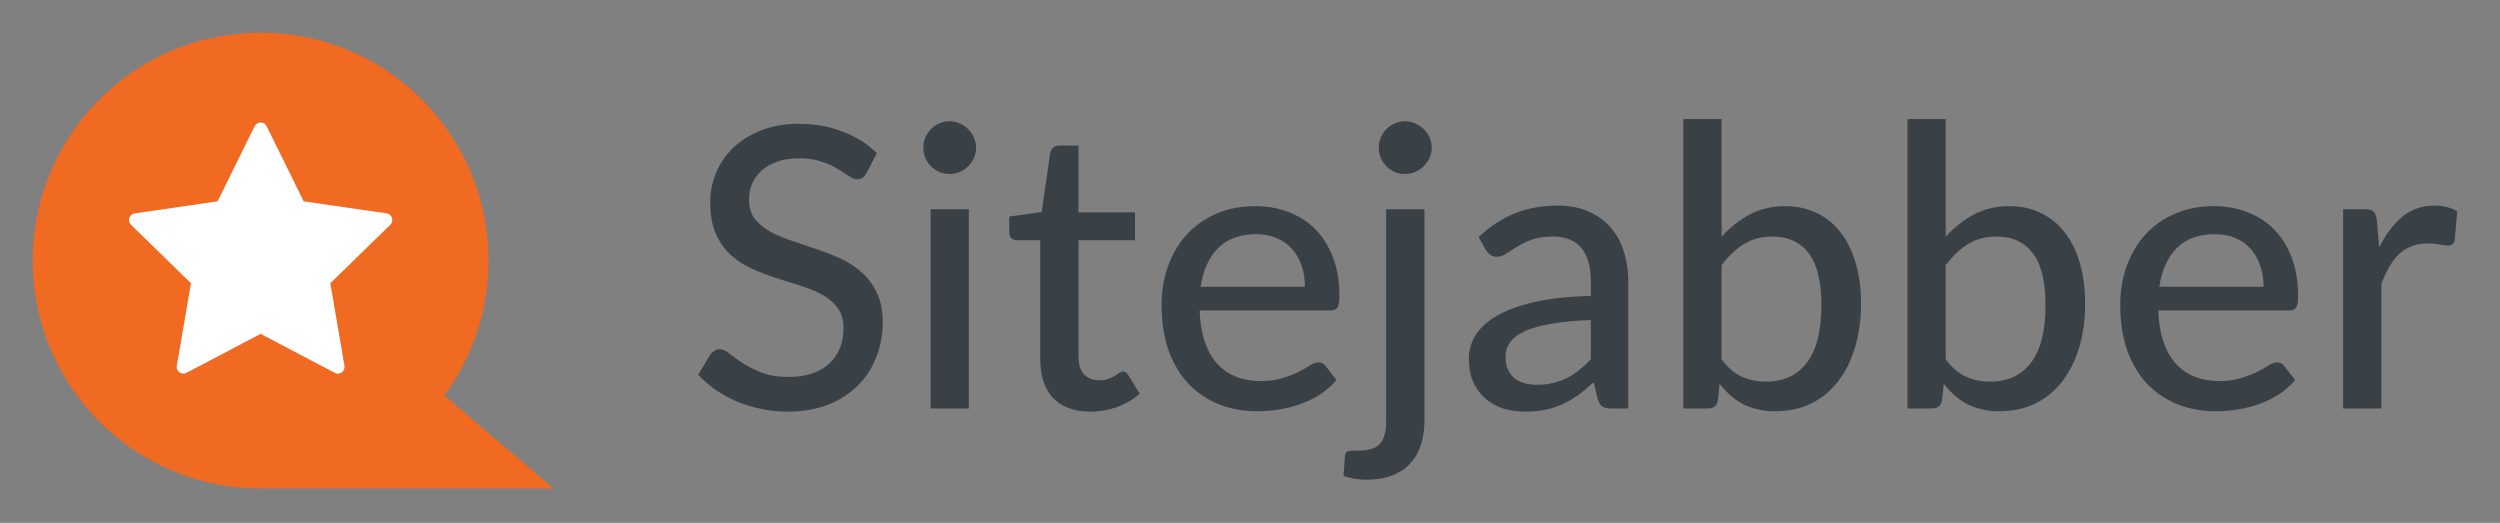 <svg width="153" height="32" viewBox="0 0 153 32" fill="none" xmlns="http://www.w3.org/2000/svg">
<rect x="0" y="0" width="153" height="32" fill="#808080" stroke="none"/>
<path d="M27.191 24.208L33.883 29.897H15.949C8.245 29.897 2 23.652 2 15.949C2 8.245 8.245 2 15.949 2C23.652 2 29.897 8.245 29.897 15.949C29.897 19.04 28.892 21.896 27.191 24.208Z" fill="#F06A22"/>
<path d="M15.95 20.432L11.415 22.817C11.215 22.922 10.967 22.845 10.862 22.644C10.82 22.565 10.805 22.473 10.821 22.384L11.687 17.335L8.019 13.758C7.856 13.6 7.853 13.34 8.011 13.178C8.074 13.113 8.156 13.071 8.246 13.058L13.316 12.321L15.583 7.727C15.683 7.524 15.929 7.441 16.133 7.541C16.214 7.581 16.279 7.646 16.319 7.727L18.586 12.321L23.656 13.058C23.88 13.091 24.036 13.299 24.003 13.523C23.99 13.613 23.948 13.695 23.883 13.758L20.215 17.335L21.081 22.384C21.12 22.607 20.97 22.82 20.746 22.858C20.658 22.873 20.566 22.858 20.486 22.817L15.951 20.432H15.95Z" fill="white"/>
<path d="M53.04 10.576C52.96 10.712 52.876 10.812 52.788 10.876C52.7 10.94 52.588 10.972 52.452 10.972C52.308 10.972 52.144 10.908 51.96 10.78C51.776 10.644 51.544 10.496 51.264 10.336C50.992 10.168 50.664 10.02 50.28 9.892C49.896 9.756 49.436 9.688 48.9 9.688C48.396 9.688 47.952 9.756 47.568 9.892C47.192 10.02 46.876 10.2 46.62 10.432C46.364 10.656 46.168 10.924 46.032 11.236C45.904 11.54 45.84 11.872 45.84 12.232C45.84 12.696 45.956 13.08 46.188 13.384C46.428 13.688 46.74 13.948 47.124 14.164C47.508 14.38 47.944 14.568 48.432 14.728C48.92 14.888 49.42 15.056 49.932 15.232C50.444 15.4 50.944 15.596 51.432 15.82C51.92 16.044 52.356 16.328 52.74 16.672C53.124 17.008 53.432 17.424 53.664 17.92C53.904 18.408 54.024 19.008 54.024 19.72C54.024 20.48 53.892 21.192 53.628 21.856C53.372 22.52 52.996 23.1 52.5 23.596C52.004 24.092 51.392 24.484 50.664 24.772C49.944 25.052 49.124 25.192 48.204 25.192C47.652 25.192 47.116 25.136 46.596 25.024C46.076 24.92 45.584 24.772 45.12 24.58C44.656 24.38 44.22 24.144 43.812 23.872C43.412 23.592 43.052 23.28 42.732 22.936L43.464 21.712C43.536 21.616 43.62 21.536 43.716 21.472C43.82 21.408 43.936 21.376 44.064 21.376C44.232 21.376 44.424 21.464 44.64 21.64C44.864 21.816 45.136 22.012 45.456 22.228C45.784 22.436 46.172 22.628 46.62 22.804C47.076 22.98 47.628 23.068 48.276 23.068C48.804 23.068 49.276 23 49.692 22.864C50.108 22.72 50.456 22.52 50.736 22.264C51.024 22 51.244 21.684 51.396 21.316C51.548 20.948 51.624 20.54 51.624 20.092C51.624 19.588 51.508 19.176 51.276 18.856C51.044 18.536 50.736 18.268 50.352 18.052C49.968 17.836 49.532 17.652 49.044 17.5C48.556 17.348 48.056 17.192 47.544 17.032C47.032 16.864 46.532 16.672 46.044 16.456C45.556 16.24 45.12 15.96 44.736 15.616C44.352 15.264 44.044 14.828 43.812 14.308C43.58 13.78 43.464 13.132 43.464 12.364C43.464 11.748 43.584 11.152 43.824 10.576C44.064 10 44.412 9.492 44.868 9.052C45.332 8.604 45.9 8.248 46.572 7.984C47.244 7.712 48.012 7.576 48.876 7.576C49.844 7.576 50.732 7.732 51.54 8.044C52.356 8.348 53.064 8.788 53.664 9.364L53.04 10.576ZM59.293 12.808V25H56.953V12.808H59.293ZM59.737 9.04C59.737 9.256 59.693 9.464 59.605 9.664C59.517 9.856 59.397 10.028 59.245 10.18C59.101 10.324 58.929 10.44 58.729 10.528C58.529 10.608 58.321 10.648 58.105 10.648C57.889 10.648 57.685 10.608 57.493 10.528C57.301 10.44 57.129 10.324 56.977 10.18C56.833 10.028 56.717 9.856 56.629 9.664C56.549 9.464 56.509 9.256 56.509 9.04C56.509 8.816 56.549 8.608 56.629 8.416C56.717 8.216 56.833 8.044 56.977 7.9C57.129 7.748 57.301 7.632 57.493 7.552C57.685 7.464 57.889 7.42 58.105 7.42C58.321 7.42 58.529 7.464 58.729 7.552C58.929 7.632 59.101 7.748 59.245 7.9C59.397 8.044 59.517 8.216 59.605 8.416C59.693 8.608 59.737 8.816 59.737 9.04ZM66.737 25.192C65.753 25.192 64.993 24.916 64.457 24.364C63.929 23.812 63.665 23.024 63.665 22V14.704H62.249C62.113 14.704 61.997 14.664 61.901 14.584C61.813 14.496 61.769 14.368 61.769 14.2V13.252L63.749 12.976L64.277 9.34C64.309 9.204 64.369 9.1 64.457 9.028C64.553 8.948 64.673 8.908 64.817 8.908H66.005V13H69.461V14.704H66.005V21.844C66.005 22.324 66.121 22.684 66.353 22.924C66.593 23.156 66.897 23.272 67.265 23.272C67.481 23.272 67.665 23.244 67.817 23.188C67.977 23.132 68.113 23.072 68.225 23.008C68.337 22.936 68.433 22.872 68.513 22.816C68.593 22.76 68.665 22.732 68.729 22.732C68.809 22.732 68.869 22.752 68.909 22.792C68.957 22.824 69.005 22.88 69.053 22.96L69.749 24.088C69.365 24.44 68.909 24.712 68.381 24.904C67.853 25.096 67.305 25.192 66.737 25.192ZM79.862 17.548C79.862 17.084 79.794 16.656 79.658 16.264C79.53 15.872 79.338 15.532 79.082 15.244C78.826 14.956 78.514 14.732 78.146 14.572C77.778 14.412 77.354 14.332 76.874 14.332C75.89 14.332 75.114 14.616 74.546 15.184C73.986 15.752 73.63 16.54 73.478 17.548H79.862ZM81.794 23.26C81.506 23.596 81.174 23.888 80.798 24.136C80.422 24.376 80.022 24.572 79.598 24.724C79.174 24.876 78.734 24.988 78.278 25.06C77.83 25.132 77.386 25.168 76.946 25.168C76.106 25.168 75.326 25.028 74.606 24.748C73.894 24.46 73.274 24.044 72.746 23.5C72.226 22.948 71.818 22.268 71.522 21.46C71.234 20.644 71.09 19.708 71.09 18.652C71.09 17.804 71.222 17.016 71.486 16.288C71.75 15.552 72.126 14.912 72.614 14.368C73.11 13.824 73.714 13.396 74.426 13.084C75.138 12.772 75.938 12.616 76.826 12.616C77.57 12.616 78.254 12.74 78.878 12.988C79.51 13.228 80.054 13.58 80.51 14.044C80.966 14.508 81.322 15.08 81.578 15.76C81.842 16.44 81.974 17.216 81.974 18.088C81.974 18.448 81.934 18.692 81.854 18.82C81.774 18.94 81.626 19 81.41 19H73.418C73.442 19.728 73.546 20.364 73.73 20.908C73.914 21.444 74.166 21.892 74.486 22.252C74.814 22.612 75.202 22.88 75.65 23.056C76.098 23.232 76.598 23.32 77.15 23.32C77.67 23.32 78.118 23.26 78.494 23.14C78.878 23.02 79.206 22.892 79.478 22.756C79.758 22.612 79.99 22.48 80.174 22.36C80.366 22.24 80.534 22.18 80.678 22.18C80.87 22.18 81.018 22.252 81.122 22.396L81.794 23.26ZM87.177 12.808V25.768C87.177 26.272 87.109 26.74 86.973 27.172C86.845 27.612 86.637 27.992 86.349 28.312C86.069 28.64 85.701 28.896 85.245 29.08C84.797 29.264 84.253 29.356 83.613 29.356C83.349 29.356 83.109 29.336 82.893 29.296C82.669 29.256 82.445 29.2 82.221 29.128L82.317 27.856C82.349 27.704 82.421 27.62 82.533 27.604C82.637 27.588 82.841 27.58 83.145 27.58C83.761 27.58 84.197 27.44 84.453 27.16C84.709 26.88 84.837 26.416 84.837 25.768V12.808H87.177ZM87.621 9.04C87.621 9.256 87.577 9.464 87.489 9.664C87.401 9.856 87.281 10.028 87.129 10.18C86.977 10.324 86.801 10.44 86.601 10.528C86.409 10.608 86.201 10.648 85.977 10.648C85.761 10.648 85.557 10.608 85.365 10.528C85.173 10.44 85.001 10.324 84.849 10.18C84.705 10.028 84.589 9.856 84.501 9.664C84.421 9.464 84.381 9.256 84.381 9.04C84.381 8.816 84.421 8.608 84.501 8.416C84.589 8.216 84.705 8.044 84.849 7.9C85.001 7.748 85.173 7.632 85.365 7.552C85.557 7.464 85.761 7.42 85.977 7.42C86.201 7.42 86.409 7.464 86.601 7.552C86.801 7.632 86.977 7.748 87.129 7.9C87.281 8.044 87.401 8.216 87.489 8.416C87.577 8.608 87.621 8.816 87.621 9.04ZM97.357 19.588C96.405 19.62 95.597 19.696 94.933 19.816C94.269 19.928 93.729 20.08 93.313 20.272C92.897 20.464 92.597 20.692 92.413 20.956C92.229 21.212 92.137 21.5 92.137 21.82C92.137 22.124 92.185 22.388 92.281 22.612C92.385 22.828 92.521 23.008 92.689 23.152C92.865 23.288 93.069 23.388 93.301 23.452C93.533 23.516 93.785 23.548 94.057 23.548C94.417 23.548 94.745 23.512 95.041 23.44C95.345 23.368 95.629 23.268 95.893 23.14C96.157 23.004 96.409 22.84 96.649 22.648C96.889 22.456 97.125 22.236 97.357 21.988V19.588ZM90.493 14.512C91.173 13.864 91.909 13.38 92.701 13.06C93.501 12.74 94.377 12.58 95.329 12.58C96.025 12.58 96.641 12.696 97.177 12.928C97.713 13.152 98.165 13.468 98.533 13.876C98.901 14.284 99.177 14.772 99.361 15.34C99.553 15.908 99.649 16.536 99.649 17.224V25H98.605C98.373 25 98.197 24.964 98.077 24.892C97.957 24.812 97.861 24.668 97.789 24.46L97.537 23.392C97.225 23.68 96.917 23.936 96.613 24.16C96.309 24.376 95.989 24.564 95.653 24.724C95.325 24.876 94.973 24.992 94.597 25.072C94.221 25.152 93.805 25.192 93.349 25.192C92.869 25.192 92.417 25.128 91.993 25C91.577 24.864 91.213 24.66 90.901 24.388C90.589 24.116 90.341 23.776 90.157 23.368C89.981 22.96 89.893 22.484 89.893 21.94C89.893 21.46 90.021 21 90.277 20.56C90.541 20.112 90.965 19.712 91.549 19.36C92.141 19.008 92.909 18.72 93.853 18.496C94.805 18.272 95.973 18.144 97.357 18.112V17.224C97.357 16.304 97.161 15.616 96.769 15.16C96.377 14.704 95.801 14.476 95.041 14.476C94.529 14.476 94.097 14.54 93.745 14.668C93.401 14.796 93.101 14.94 92.845 15.1C92.597 15.252 92.377 15.392 92.185 15.52C92.001 15.648 91.809 15.712 91.609 15.712C91.449 15.712 91.309 15.668 91.189 15.58C91.077 15.492 90.985 15.388 90.913 15.268L90.493 14.512ZM105.361 22C105.745 22.504 106.161 22.856 106.609 23.056C107.057 23.256 107.545 23.356 108.073 23.356C109.161 23.356 109.997 22.968 110.581 22.192C111.173 21.416 111.469 20.244 111.469 18.676C111.469 17.228 111.209 16.168 110.689 15.496C110.169 14.816 109.433 14.476 108.481 14.476C107.809 14.476 107.225 14.628 106.729 14.932C106.241 15.236 105.785 15.668 105.361 16.228V22ZM105.361 14.488C105.865 13.928 106.437 13.476 107.077 13.132C107.717 12.788 108.445 12.616 109.261 12.616C109.973 12.616 110.613 12.756 111.181 13.036C111.757 13.308 112.245 13.704 112.645 14.224C113.045 14.736 113.353 15.36 113.569 16.096C113.785 16.832 113.893 17.664 113.893 18.592C113.893 19.576 113.769 20.472 113.521 21.28C113.281 22.088 112.933 22.78 112.477 23.356C112.029 23.932 111.481 24.38 110.833 24.7C110.185 25.012 109.457 25.168 108.649 25.168C108.257 25.168 107.897 25.128 107.569 25.048C107.241 24.976 106.937 24.868 106.657 24.724C106.385 24.58 106.133 24.404 105.901 24.196C105.669 23.988 105.449 23.752 105.241 23.488L105.133 24.508C105.069 24.836 104.869 25 104.533 25H103.021V7.288H105.361V14.488ZM119.078 22C119.462 22.504 119.878 22.856 120.326 23.056C120.774 23.256 121.262 23.356 121.79 23.356C122.878 23.356 123.714 22.968 124.298 22.192C124.89 21.416 125.186 20.244 125.186 18.676C125.186 17.228 124.926 16.168 124.406 15.496C123.886 14.816 123.15 14.476 122.198 14.476C121.526 14.476 120.942 14.628 120.446 14.932C119.958 15.236 119.502 15.668 119.078 16.228V22ZM119.078 14.488C119.582 13.928 120.154 13.476 120.794 13.132C121.434 12.788 122.162 12.616 122.978 12.616C123.69 12.616 124.33 12.756 124.898 13.036C125.474 13.308 125.962 13.704 126.362 14.224C126.762 14.736 127.07 15.36 127.286 16.096C127.502 16.832 127.61 17.664 127.61 18.592C127.61 19.576 127.486 20.472 127.238 21.28C126.998 22.088 126.65 22.78 126.194 23.356C125.746 23.932 125.198 24.38 124.55 24.7C123.902 25.012 123.174 25.168 122.366 25.168C121.974 25.168 121.614 25.128 121.286 25.048C120.958 24.976 120.654 24.868 120.374 24.724C120.102 24.58 119.85 24.404 119.618 24.196C119.386 23.988 119.166 23.752 118.958 23.488L118.85 24.508C118.786 24.836 118.586 25 118.25 25H116.738V7.288H119.078V14.488ZM138.531 17.548C138.531 17.084 138.463 16.656 138.327 16.264C138.199 15.872 138.007 15.532 137.751 15.244C137.495 14.956 137.183 14.732 136.815 14.572C136.447 14.412 136.023 14.332 135.543 14.332C134.559 14.332 133.783 14.616 133.215 15.184C132.655 15.752 132.299 16.54 132.147 17.548H138.531ZM140.463 23.26C140.175 23.596 139.843 23.888 139.467 24.136C139.091 24.376 138.691 24.572 138.267 24.724C137.843 24.876 137.403 24.988 136.947 25.06C136.499 25.132 136.055 25.168 135.615 25.168C134.775 25.168 133.995 25.028 133.275 24.748C132.563 24.46 131.943 24.044 131.415 23.5C130.895 22.948 130.487 22.268 130.191 21.46C129.903 20.644 129.759 19.708 129.759 18.652C129.759 17.804 129.891 17.016 130.155 16.288C130.419 15.552 130.795 14.912 131.283 14.368C131.779 13.824 132.383 13.396 133.095 13.084C133.807 12.772 134.607 12.616 135.495 12.616C136.239 12.616 136.923 12.74 137.547 12.988C138.179 13.228 138.723 13.58 139.179 14.044C139.635 14.508 139.991 15.08 140.247 15.76C140.511 16.44 140.643 17.216 140.643 18.088C140.643 18.448 140.603 18.692 140.523 18.82C140.443 18.94 140.295 19 140.079 19H132.087C132.111 19.728 132.215 20.364 132.399 20.908C132.583 21.444 132.835 21.892 133.155 22.252C133.483 22.612 133.871 22.88 134.319 23.056C134.767 23.232 135.267 23.32 135.819 23.32C136.339 23.32 136.787 23.26 137.163 23.14C137.547 23.02 137.875 22.892 138.147 22.756C138.427 22.612 138.659 22.48 138.843 22.36C139.035 22.24 139.203 22.18 139.347 22.18C139.539 22.18 139.687 22.252 139.791 22.396L140.463 23.26ZM145.606 15.148C145.998 14.348 146.47 13.72 147.022 13.264C147.574 12.808 148.238 12.58 149.014 12.58C149.278 12.58 149.526 12.612 149.758 12.676C149.998 12.732 150.206 12.82 150.382 12.94L150.226 14.704C150.17 14.92 150.038 15.028 149.83 15.028C149.718 15.028 149.55 15.008 149.326 14.968C149.102 14.92 148.862 14.896 148.606 14.896C148.23 14.896 147.898 14.952 147.61 15.064C147.322 15.168 147.062 15.328 146.83 15.544C146.606 15.752 146.406 16.012 146.23 16.324C146.054 16.628 145.89 16.976 145.738 17.368V25H143.398V12.808H144.742C144.998 12.808 145.17 12.856 145.258 12.952C145.354 13.04 145.422 13.2 145.462 13.432L145.606 15.148Z" fill="#394046"/>
</svg>
